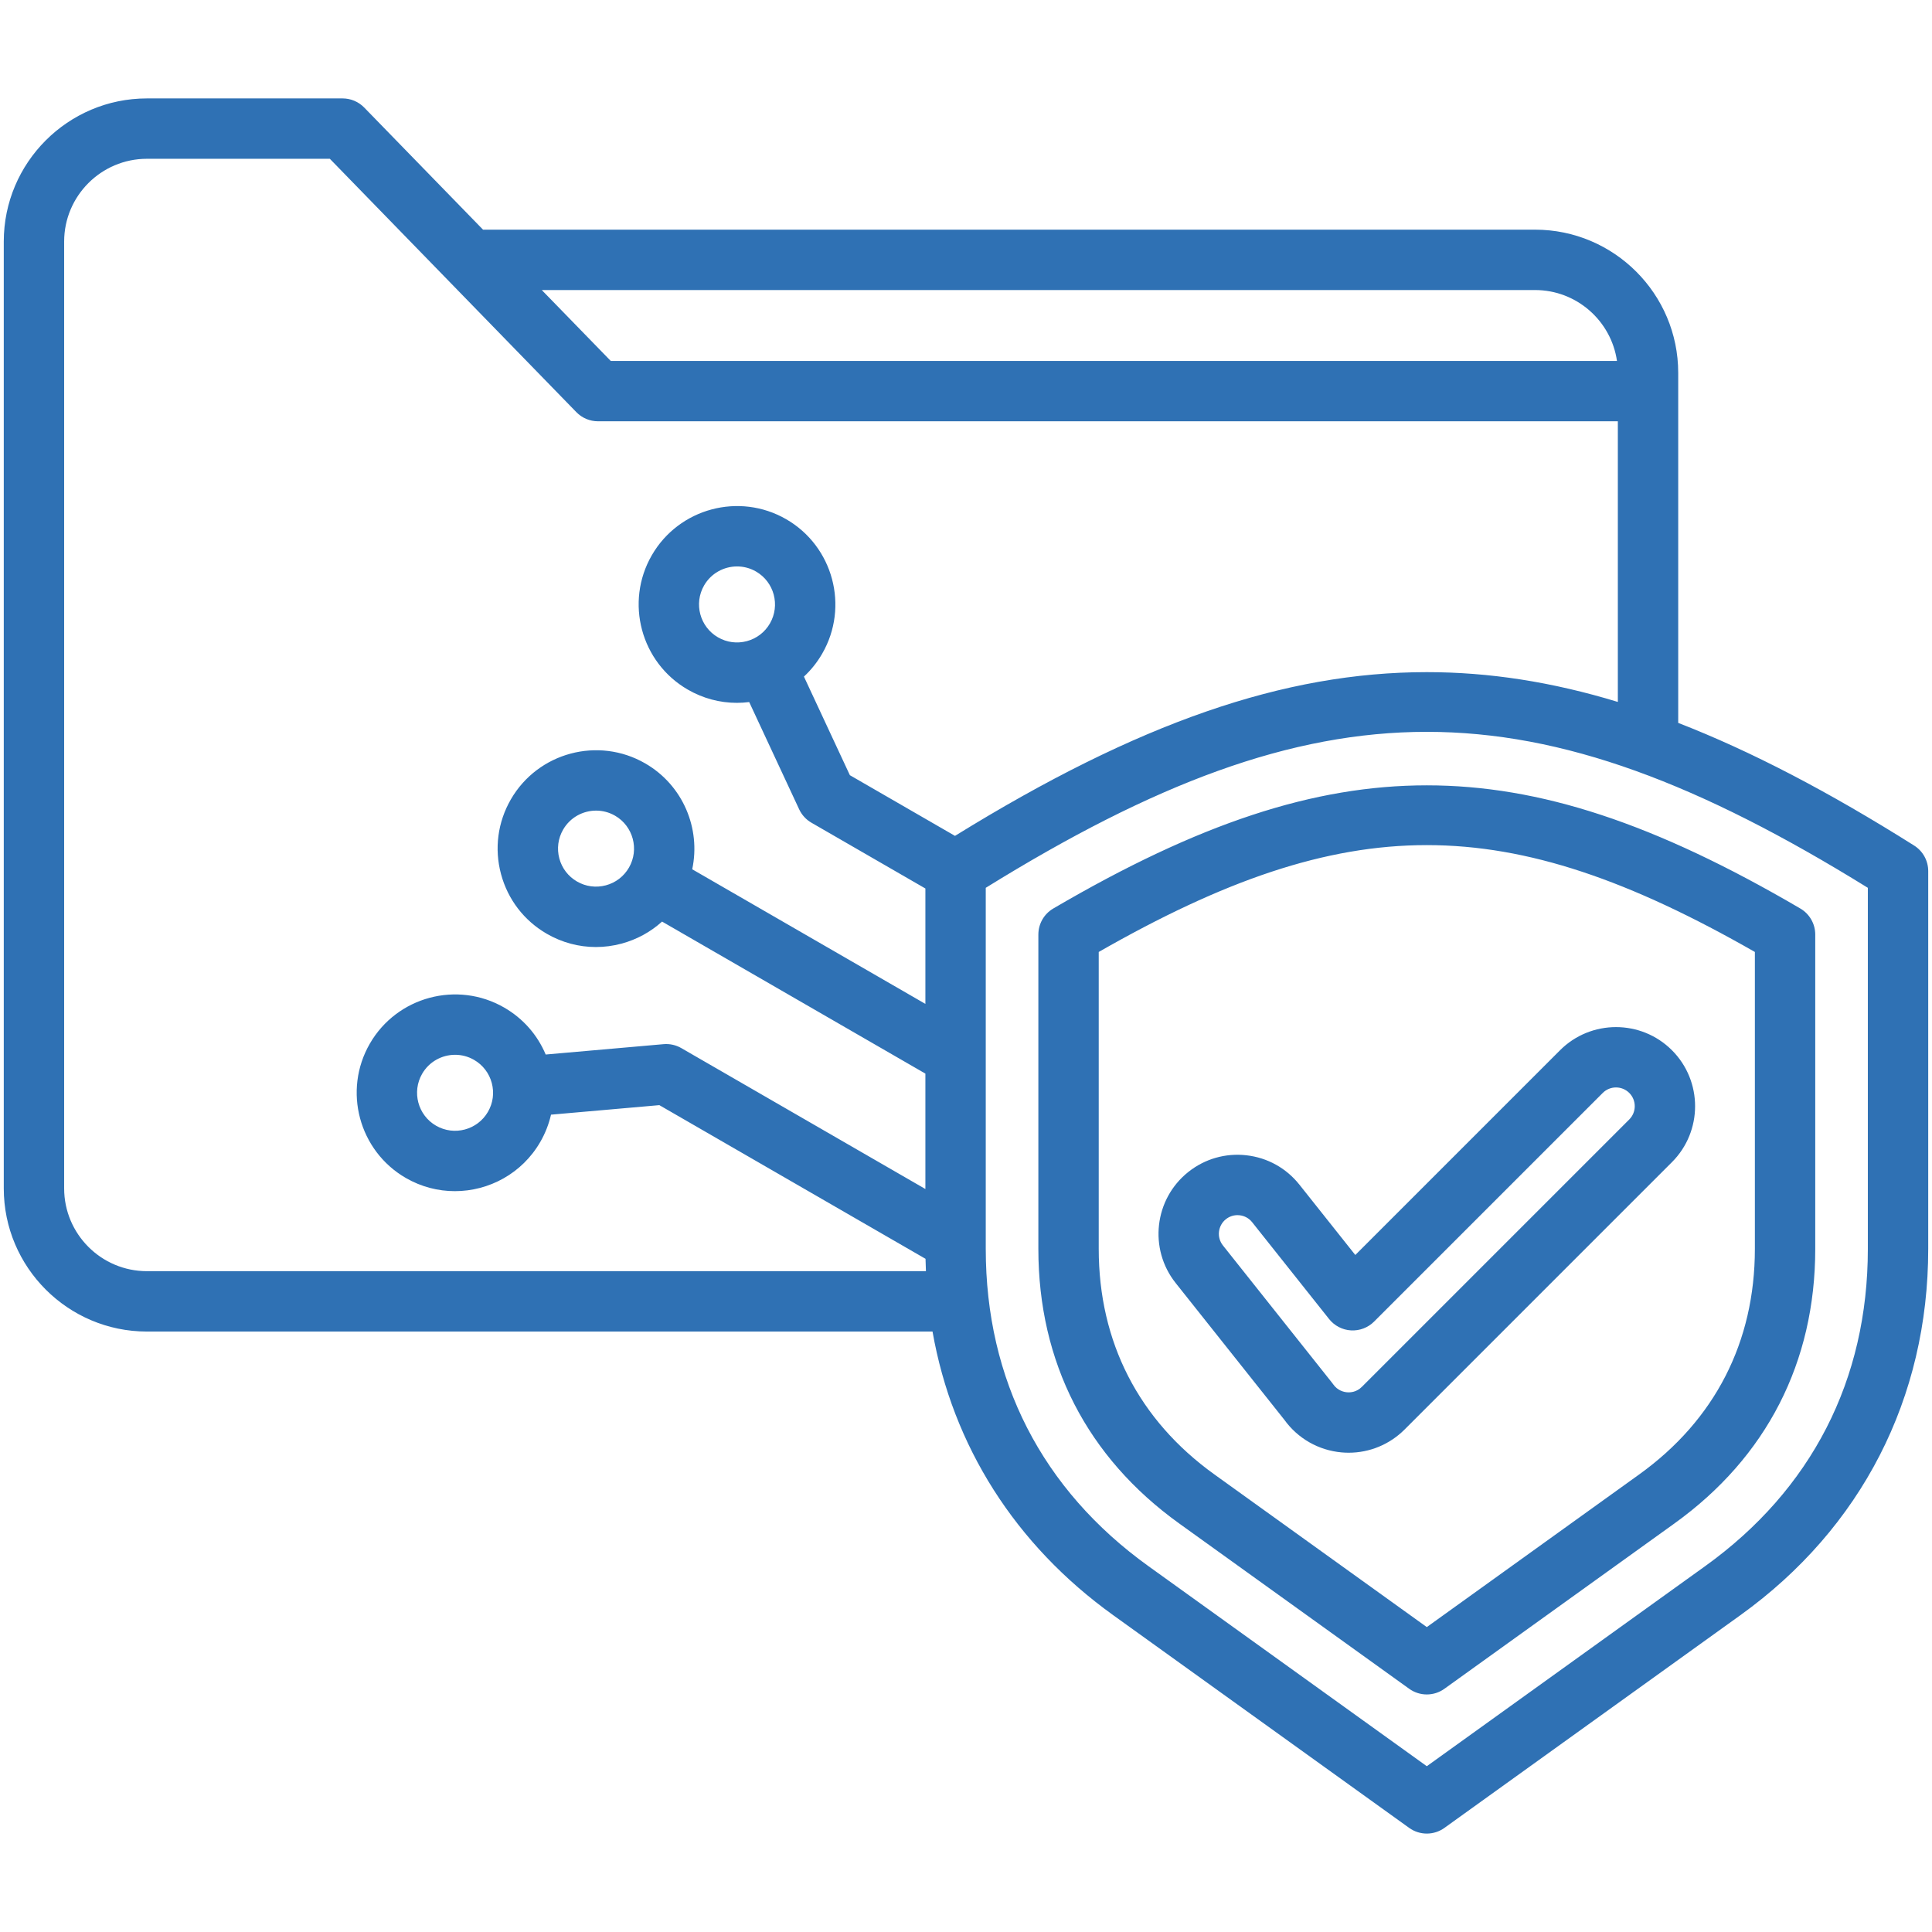 <svg xmlns="http://www.w3.org/2000/svg" xmlns:xlink="http://www.w3.org/1999/xlink" xmlns:svgjs="http://svgjs.dev/svgjs" id="Layer_1" height="300" viewBox="0 0 512 512" width="300"><g width="100%" height="100%" transform="matrix(1,0,0,1,0,0)"><path d="m507.263 224.077c-22.698-14.297-43.242-25.02-62.52-32.502v-92.774c0-20.917-17.018-37.936-37.935-37.936h-278.798l-31.488-32.362c-1.506-1.548-3.574-2.421-5.734-2.421h-51.853c-20.917 0-37.935 17.018-37.935 37.935v250.922c0 20.917 17.018 37.936 37.935 37.936h208.193c5.342 30.291 21.879 56.474 47.888 75.168l78.433 56.371c1.395 1.002 3.032 1.504 4.669 1.504s3.274-.501 4.669-1.504l78.431-56.371c32.102-23.072 49.782-57.551 49.782-97.084v-100.113c0-2.749-1.411-5.304-3.737-6.769zm-78.749-128.428h-266.66l-18.276-18.784h263.231c11.024 0 20.171 8.177 21.705 18.784zm-389.579 241.226c-12.095 0-21.935-9.84-21.935-21.936v-250.922c0-12.095 9.84-21.936 21.935-21.936h48.475l65.331 67.146c1.506 1.548 3.574 2.421 5.734 2.421h270.268v74.372c-17.536-5.343-34.169-7.895-50.625-7.895-37.802 0-76.521 13.414-125.037 43.392l-27.859-16.084-12.171-26.127c1.886-1.753 3.52-3.796 4.844-6.089 7.188-12.45 2.906-28.427-9.543-35.615-12.45-7.188-28.426-2.907-35.615 9.543-7.187 12.451-2.905 28.427 9.544 35.614 4.017 2.319 8.476 3.504 12.994 3.504 1.088 0 2.18-.073 3.269-.211l13.241 28.424c.694 1.489 1.829 2.729 3.252 3.55l30.201 17.436v30.582l-61.794-35.677c2.305-10.763-2.417-22.263-12.451-28.057-12.45-7.189-28.427-2.907-35.615 9.543-3.482 6.031-4.407 13.057-2.604 19.784s6.117 12.349 12.147 15.831c4.018 2.319 8.476 3.504 12.994 3.504 2.265 0 4.544-.298 6.79-.899 4.063-1.089 7.718-3.099 10.747-5.845l69.786 40.291v30.581l-64.686-37.346c-1.422-.821-3.064-1.183-4.7-1.041l-31.238 2.745c-2.191-5.217-5.998-9.56-10.982-12.437-12.448-7.188-28.426-2.907-35.615 9.543-7.188 12.45-2.907 28.426 9.543 35.615 4.096 2.365 8.571 3.488 12.992 3.488 9.017 0 17.799-4.677 22.623-13.031 1.324-2.293 2.276-4.73 2.851-7.24l28.712-2.523 70.536 40.724c.022 1.096.059 2.187.109 3.275h-206.448zm158.989-166.965c-2.601.697-5.313.338-7.644-1.006-4.809-2.776-6.463-8.949-3.687-13.758 1.863-3.228 5.256-5.034 8.74-5.034 1.707 0 3.437.434 5.019 1.348 4.81 2.777 6.464 8.949 3.687 13.759-1.345 2.329-3.517 3.996-6.115 4.691zm-31.246 60.018c0 .001-.001.002-.001.002-1.345 2.329-3.516 3.994-6.114 4.69-2.599.696-5.312.339-7.643-1.006-2.33-1.345-3.997-3.517-4.693-6.115-.696-2.599-.339-5.313 1.006-7.643 1.864-3.228 5.256-5.034 8.74-5.034 1.707 0 3.437.434 5.019 1.347 4.81 2.777 6.463 8.949 3.686 13.759zm-37.359 64.71c-2.777 4.81-8.949 6.464-13.759 3.687s-6.463-8.949-3.687-13.758c1.863-3.228 5.256-5.034 8.739-5.034 1.708 0 3.438.434 5.02 1.348 2.33 1.345 3.996 3.517 4.693 6.116.696 2.597.339 5.311-1.006 7.641zm365.681 36.321c0 34.739-14.911 63.818-43.12 84.092l-73.762 53.015-73.763-53.015c-28.208-20.275-43.118-49.354-43.118-84.092v-95.678c88.991-55.111 144.769-55.112 233.762 0v95.678zm-219.823-83.291v83.291c0 30.064 12.903 55.229 37.313 72.773l60.959 43.813c1.395 1.002 3.032 1.504 4.669 1.504s3.274-.501 4.669-1.504l60.958-43.812c24.412-17.546 37.316-42.711 37.316-72.773v-83.291c0-2.84-1.506-5.467-3.957-6.903-38.537-22.574-69.065-32.641-98.985-32.641-.002 0 0 0-.001 0-29.919 0-60.451 10.068-98.985 32.64-2.451 1.435-3.956 4.063-3.956 6.903zm16 4.613c66.03-37.757 107.853-37.756 173.884 0v78.678c0 24.695-10.6 45.367-30.654 59.781l-56.289 40.457-56.291-40.457c-20.052-14.412-30.651-35.084-30.651-59.781v-78.678zm49.171 123.956c3.571 4.976 9.101 8.13 15.214 8.669.62.055 1.238.082 1.854.082 5.535 0 10.848-2.185 14.805-6.141l70.863-70.864c8.176-8.176 8.176-21.479 0-29.656s-21.48-8.176-29.656 0l-54.259 54.259-14.816-18.645c-3.482-4.38-8.461-7.142-14.02-7.776-5.554-.635-11.031.933-15.412 4.415-9.041 7.188-10.549 20.39-3.362 29.43zm-15.468-53.134c.884-.703 1.956-1.075 3.068-1.075.189 0 .38.011.571.033 1.313.15 2.488.802 3.31 1.835l20.395 25.665c1.418 1.785 3.531 2.88 5.808 3.01 2.272.127 4.5-.718 6.112-2.33l60.6-60.6c1.938-1.937 5.09-1.938 7.028 0s1.938 5.091 0 7.029l-70.863 70.863c-1.426 1.426-3.08 1.512-3.94 1.436-.869-.077-2.5-.454-3.661-2.117-.095-.136-.193-.268-.296-.397l-28.925-36.4c-1.699-2.136-1.343-5.254.793-6.952z" fill="#2f71b4" fill-opacity="1" data-original-color="#000000ff" stroke="none" stroke-opacity="1"></path></g></svg>